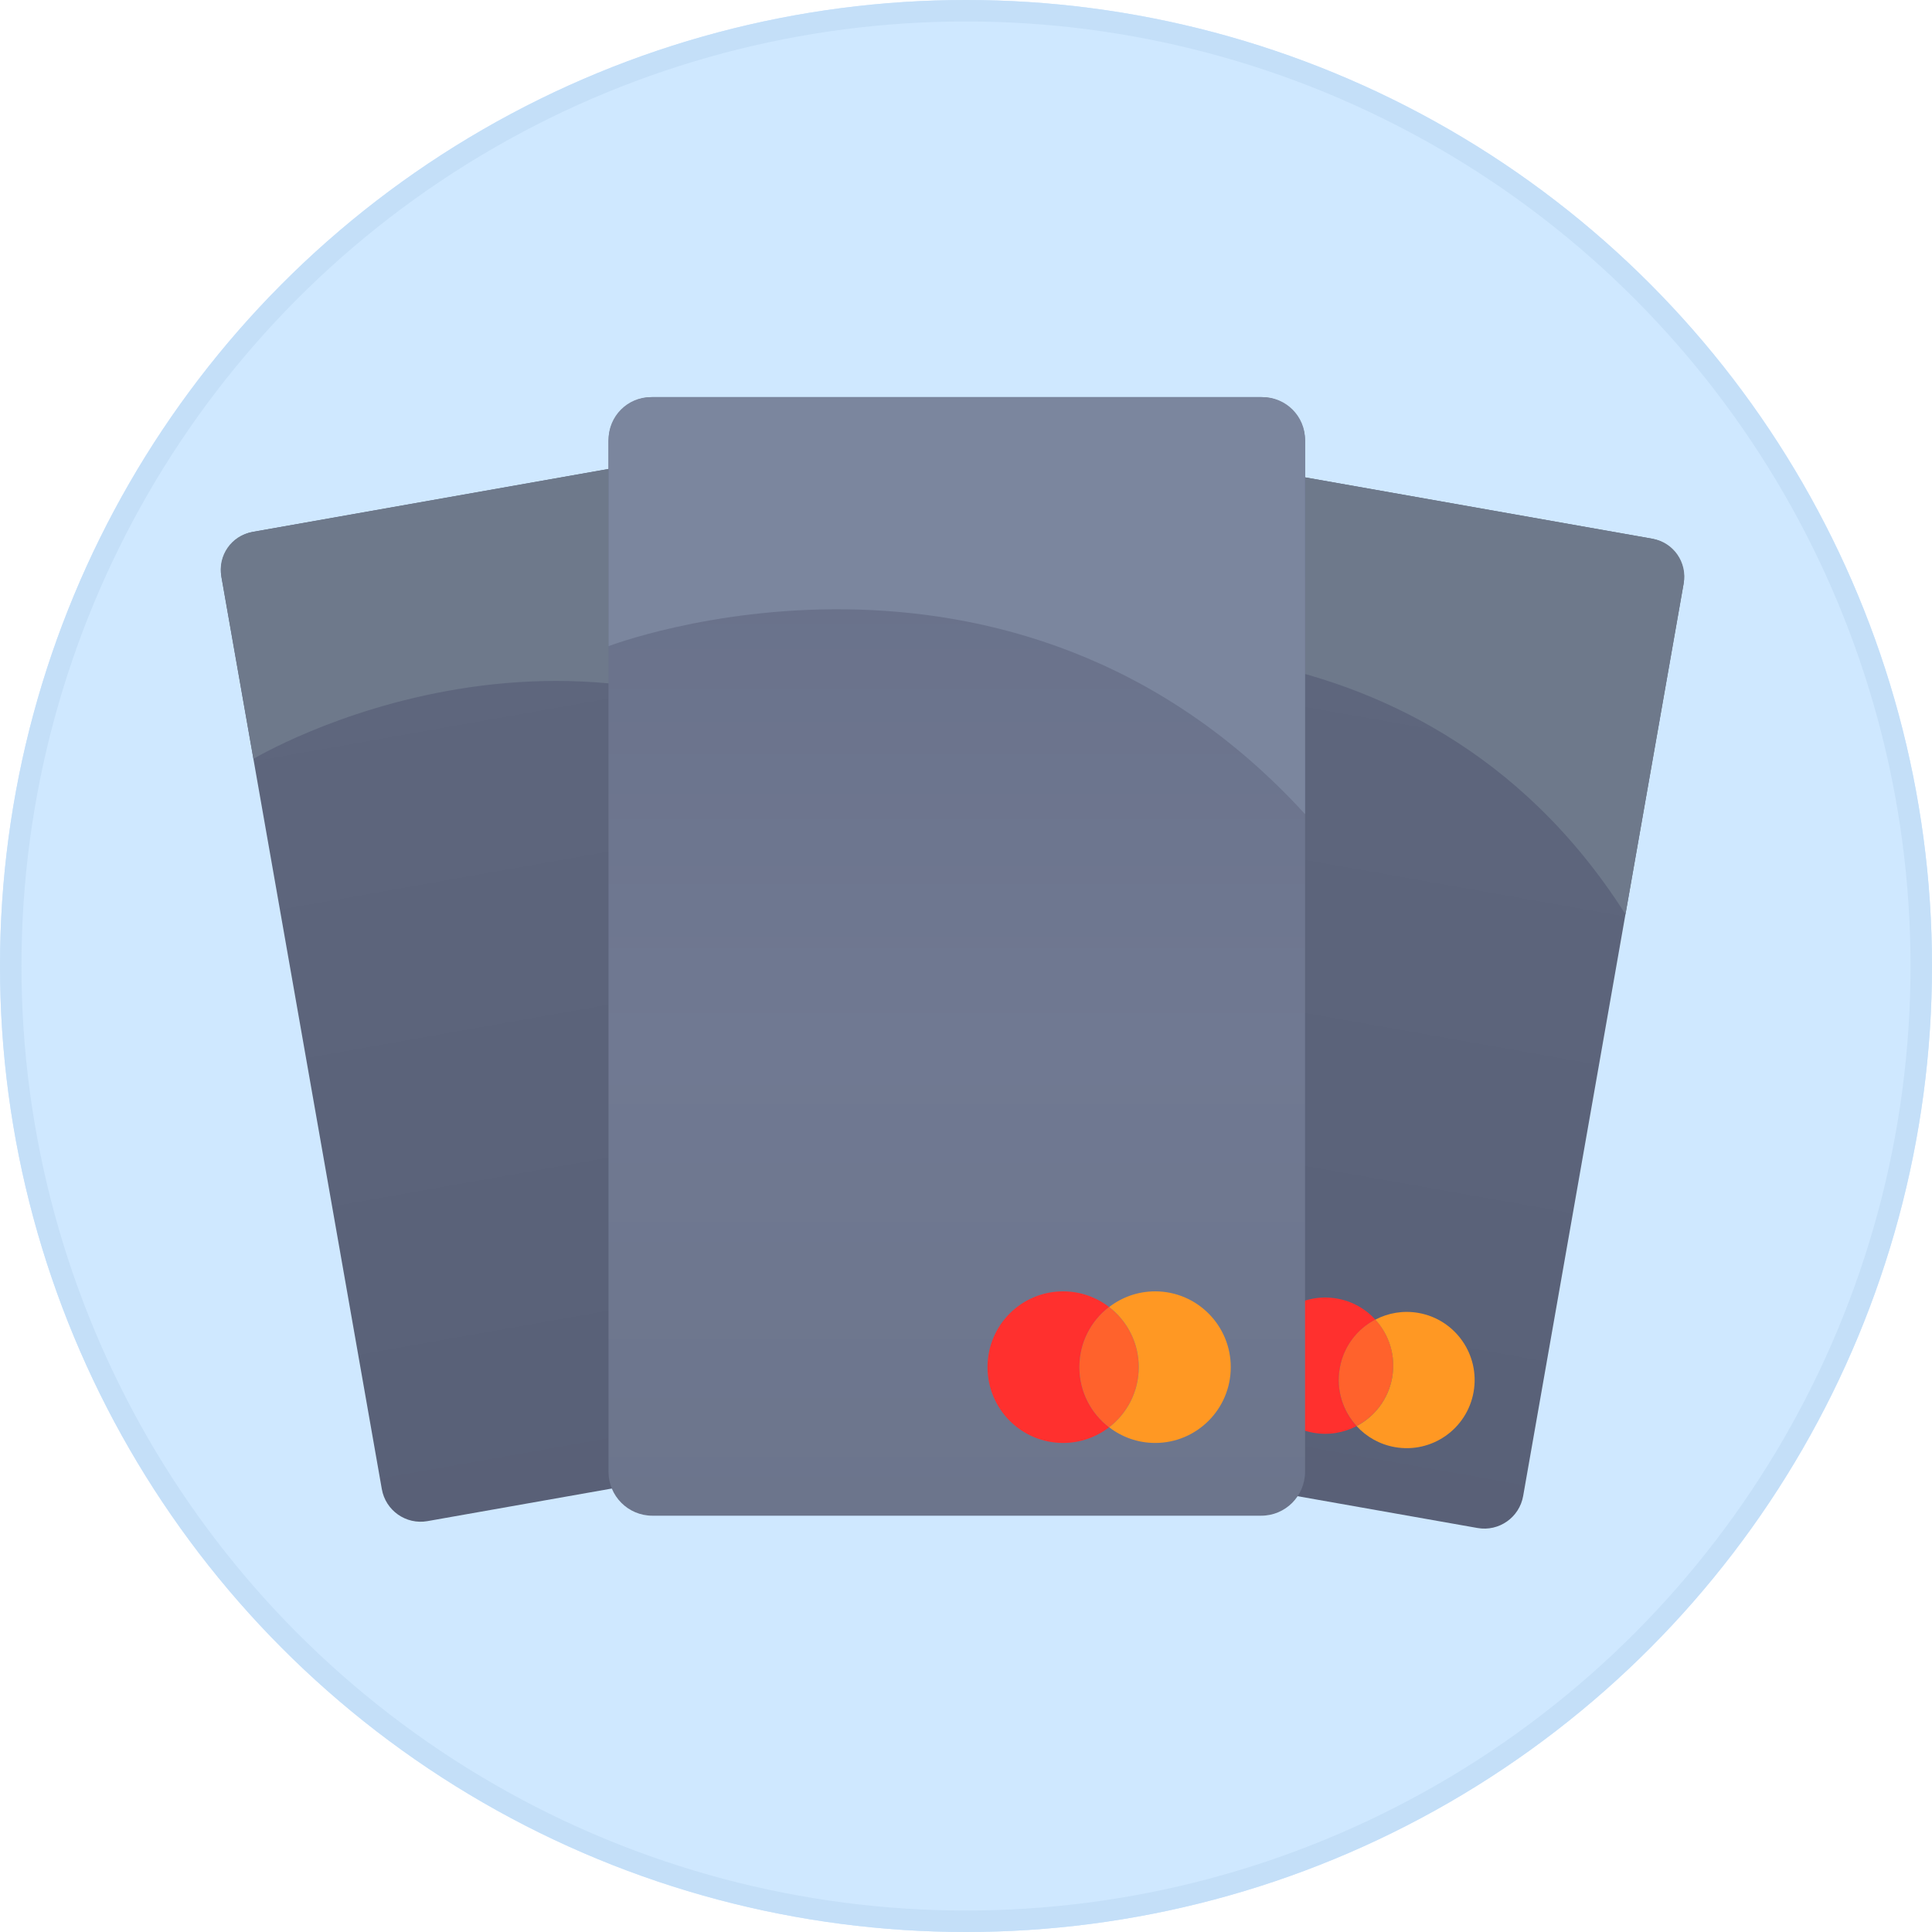 <svg width="180" height="180" viewBox="0 0 180 180" fill="none" xmlns="http://www.w3.org/2000/svg">
<circle cx="90" cy="90" r="90" fill="#CFE8FF"/>
<circle cx="90" cy="90" r="89" fill="#CFE8FF" stroke="#C4DFF8" stroke-width="2"/>
<path d="M73.79 40.67L23.615 49.541C21.619 49.894 20.285 51.803 20.637 53.805L35.573 138.734C35.925 140.736 37.829 142.073 39.825 141.72L90 132.849C91.996 132.496 93.329 130.587 92.977 128.585L78.042 43.656C77.69 41.654 75.786 40.317 73.79 40.67Z" fill="url(#paint0_linear_63_3754)"/>
<path d="M23.614 70.703C23.614 70.703 54.51 52.129 83.457 74.392L78.031 43.543C77.692 41.597 75.84 40.3 73.908 40.648L23.493 49.567C21.569 49.907 20.283 51.748 20.622 53.677L23.614 70.703Z" fill="#6E798B"/>
<path d="M76.188 127.788C75.282 128.785 74.053 129.498 72.622 129.75C69.177 130.358 65.894 128.055 65.288 124.601C64.682 121.148 66.978 117.856 70.422 117.248C71.854 116.997 73.252 117.248 74.441 117.872C73.156 119.275 72.517 121.237 72.873 123.264C73.228 125.291 74.498 126.912 76.188 127.788Z" fill="#FF302E"/>
<path d="M77.756 122.396C78.112 124.415 77.473 126.385 76.188 127.788C74.498 126.912 73.228 125.283 72.873 123.264C72.517 121.245 73.156 119.275 74.441 117.872C76.123 118.748 77.401 120.378 77.756 122.396Z" fill="#FF622C"/>
<path d="M85.341 121.059C85.947 124.512 83.651 127.804 80.206 128.412C78.783 128.663 77.376 128.412 76.188 127.788C77.473 126.385 78.112 124.415 77.756 122.396C77.401 120.377 76.131 118.748 74.441 117.872C75.347 116.875 76.584 116.162 78.007 115.91C81.452 115.302 84.734 117.605 85.341 121.059Z" fill="#FF9823"/>
<path d="M153.867 50.182L103.693 41.311C101.696 40.958 99.793 42.295 99.44 44.297L84.505 129.226C84.153 131.228 85.486 133.137 87.483 133.49L137.657 142.361C139.654 142.714 141.558 141.377 141.91 139.375L156.845 54.446C157.197 52.444 155.864 50.535 153.867 50.182Z" fill="url(#paint1_linear_63_3754)"/>
<path d="M96.467 61.193C96.467 61.193 131.842 54.334 151.442 85.183L156.868 54.334C157.207 52.388 155.913 50.539 153.981 50.199L103.566 41.289C101.642 40.948 99.806 42.237 99.467 44.167L96.475 61.193H96.467Z" fill="#6E798B"/>
<path d="M126.392 132.863C125.204 133.487 123.797 133.739 122.374 133.487C118.929 132.879 116.633 129.588 117.239 126.134C117.846 122.68 121.128 120.377 124.573 120.986C126.004 121.237 127.233 121.95 128.139 122.948C126.457 123.823 125.179 125.453 124.824 127.472C124.468 129.49 125.107 131.46 126.392 132.863Z" fill="#FF302E"/>
<path d="M129.707 128.331C129.352 130.35 128.082 131.979 126.392 132.855C125.106 131.452 124.468 129.49 124.823 127.463C125.179 125.437 126.449 123.815 128.139 122.939C129.424 124.342 130.063 126.304 129.707 128.331Z" fill="#FF622C"/>
<path d="M137.292 129.677C136.685 133.131 133.403 135.433 129.958 134.825C128.535 134.574 127.298 133.86 126.392 132.863C128.074 131.987 129.352 130.358 129.707 128.339C130.063 126.32 129.424 124.35 128.139 122.948C129.335 122.323 130.734 122.072 132.157 122.323C135.602 122.931 137.898 126.223 137.292 129.677Z" fill="#FF9823"/>
<path d="M117.506 37H60.776C58.521 37 56.693 38.833 56.693 41.094V137.119C56.693 139.381 58.521 141.214 60.776 141.214H117.506C119.761 141.214 121.589 139.381 121.589 137.119V41.094C121.589 38.833 119.761 37 117.506 37Z" fill="url(#paint2_linear_63_3754)"/>
<path d="M56.693 60.204C56.693 60.204 94.154 45.829 121.589 75.851V40.981C121.597 38.784 119.819 37 117.627 37H60.639C58.464 37 56.701 38.767 56.701 40.948V60.204H56.693Z" fill="#7B869E"/>
<path d="M103.332 132.977C102.143 133.893 100.655 134.436 99.046 134.436C95.157 134.436 92.004 131.274 92.004 127.374C92.004 123.466 95.157 120.313 99.046 120.313C100.663 120.313 102.143 120.856 103.332 121.772C101.65 123.061 100.566 125.088 100.566 127.374C100.566 129.661 101.65 131.687 103.332 132.977Z" fill="#FF302E"/>
<path d="M106.089 127.374C106.089 129.661 105.005 131.688 103.332 132.977C101.65 131.688 100.566 129.661 100.566 127.374C100.566 125.088 101.65 123.053 103.332 121.772C105.005 123.061 106.089 125.088 106.089 127.374Z" fill="#FF622C"/>
<path d="M114.668 127.374C114.668 131.274 111.514 134.436 107.625 134.436C106.016 134.436 104.528 133.893 103.34 132.977C105.014 131.687 106.097 129.652 106.097 127.374C106.097 125.096 105.014 123.061 103.34 121.772C104.528 120.856 106.016 120.313 107.625 120.313C111.514 120.313 114.668 123.475 114.668 127.374Z" fill="#FF9823"/>
<defs>
<linearGradient id="paint0_linear_63_3754" x1="64.918" y1="137.292" x2="48.623" y2="45.128" gradientUnits="userSpaceOnUse">
<stop stop-color="#596077"/>
<stop offset="0.1" stop-color="#596178"/>
<stop offset="1" stop-color="#5F677E"/>
</linearGradient>
<linearGradient id="paint1_linear_63_3754" x1="112.566" y1="137.925" x2="128.861" y2="45.761" gradientUnits="userSpaceOnUse">
<stop stop-color="#596077"/>
<stop offset="0.1" stop-color="#596178"/>
<stop offset="1" stop-color="#5F677E"/>
</linearGradient>
<linearGradient id="paint2_linear_63_3754" x1="89.149" y1="141.214" x2="89.149" y2="37" gradientUnits="userSpaceOnUse">
<stop stop-color="#6C758C"/>
<stop offset="0.42" stop-color="#707992"/>
<stop offset="1" stop-color="#676F88"/>
</linearGradient>
</defs>
</svg>
